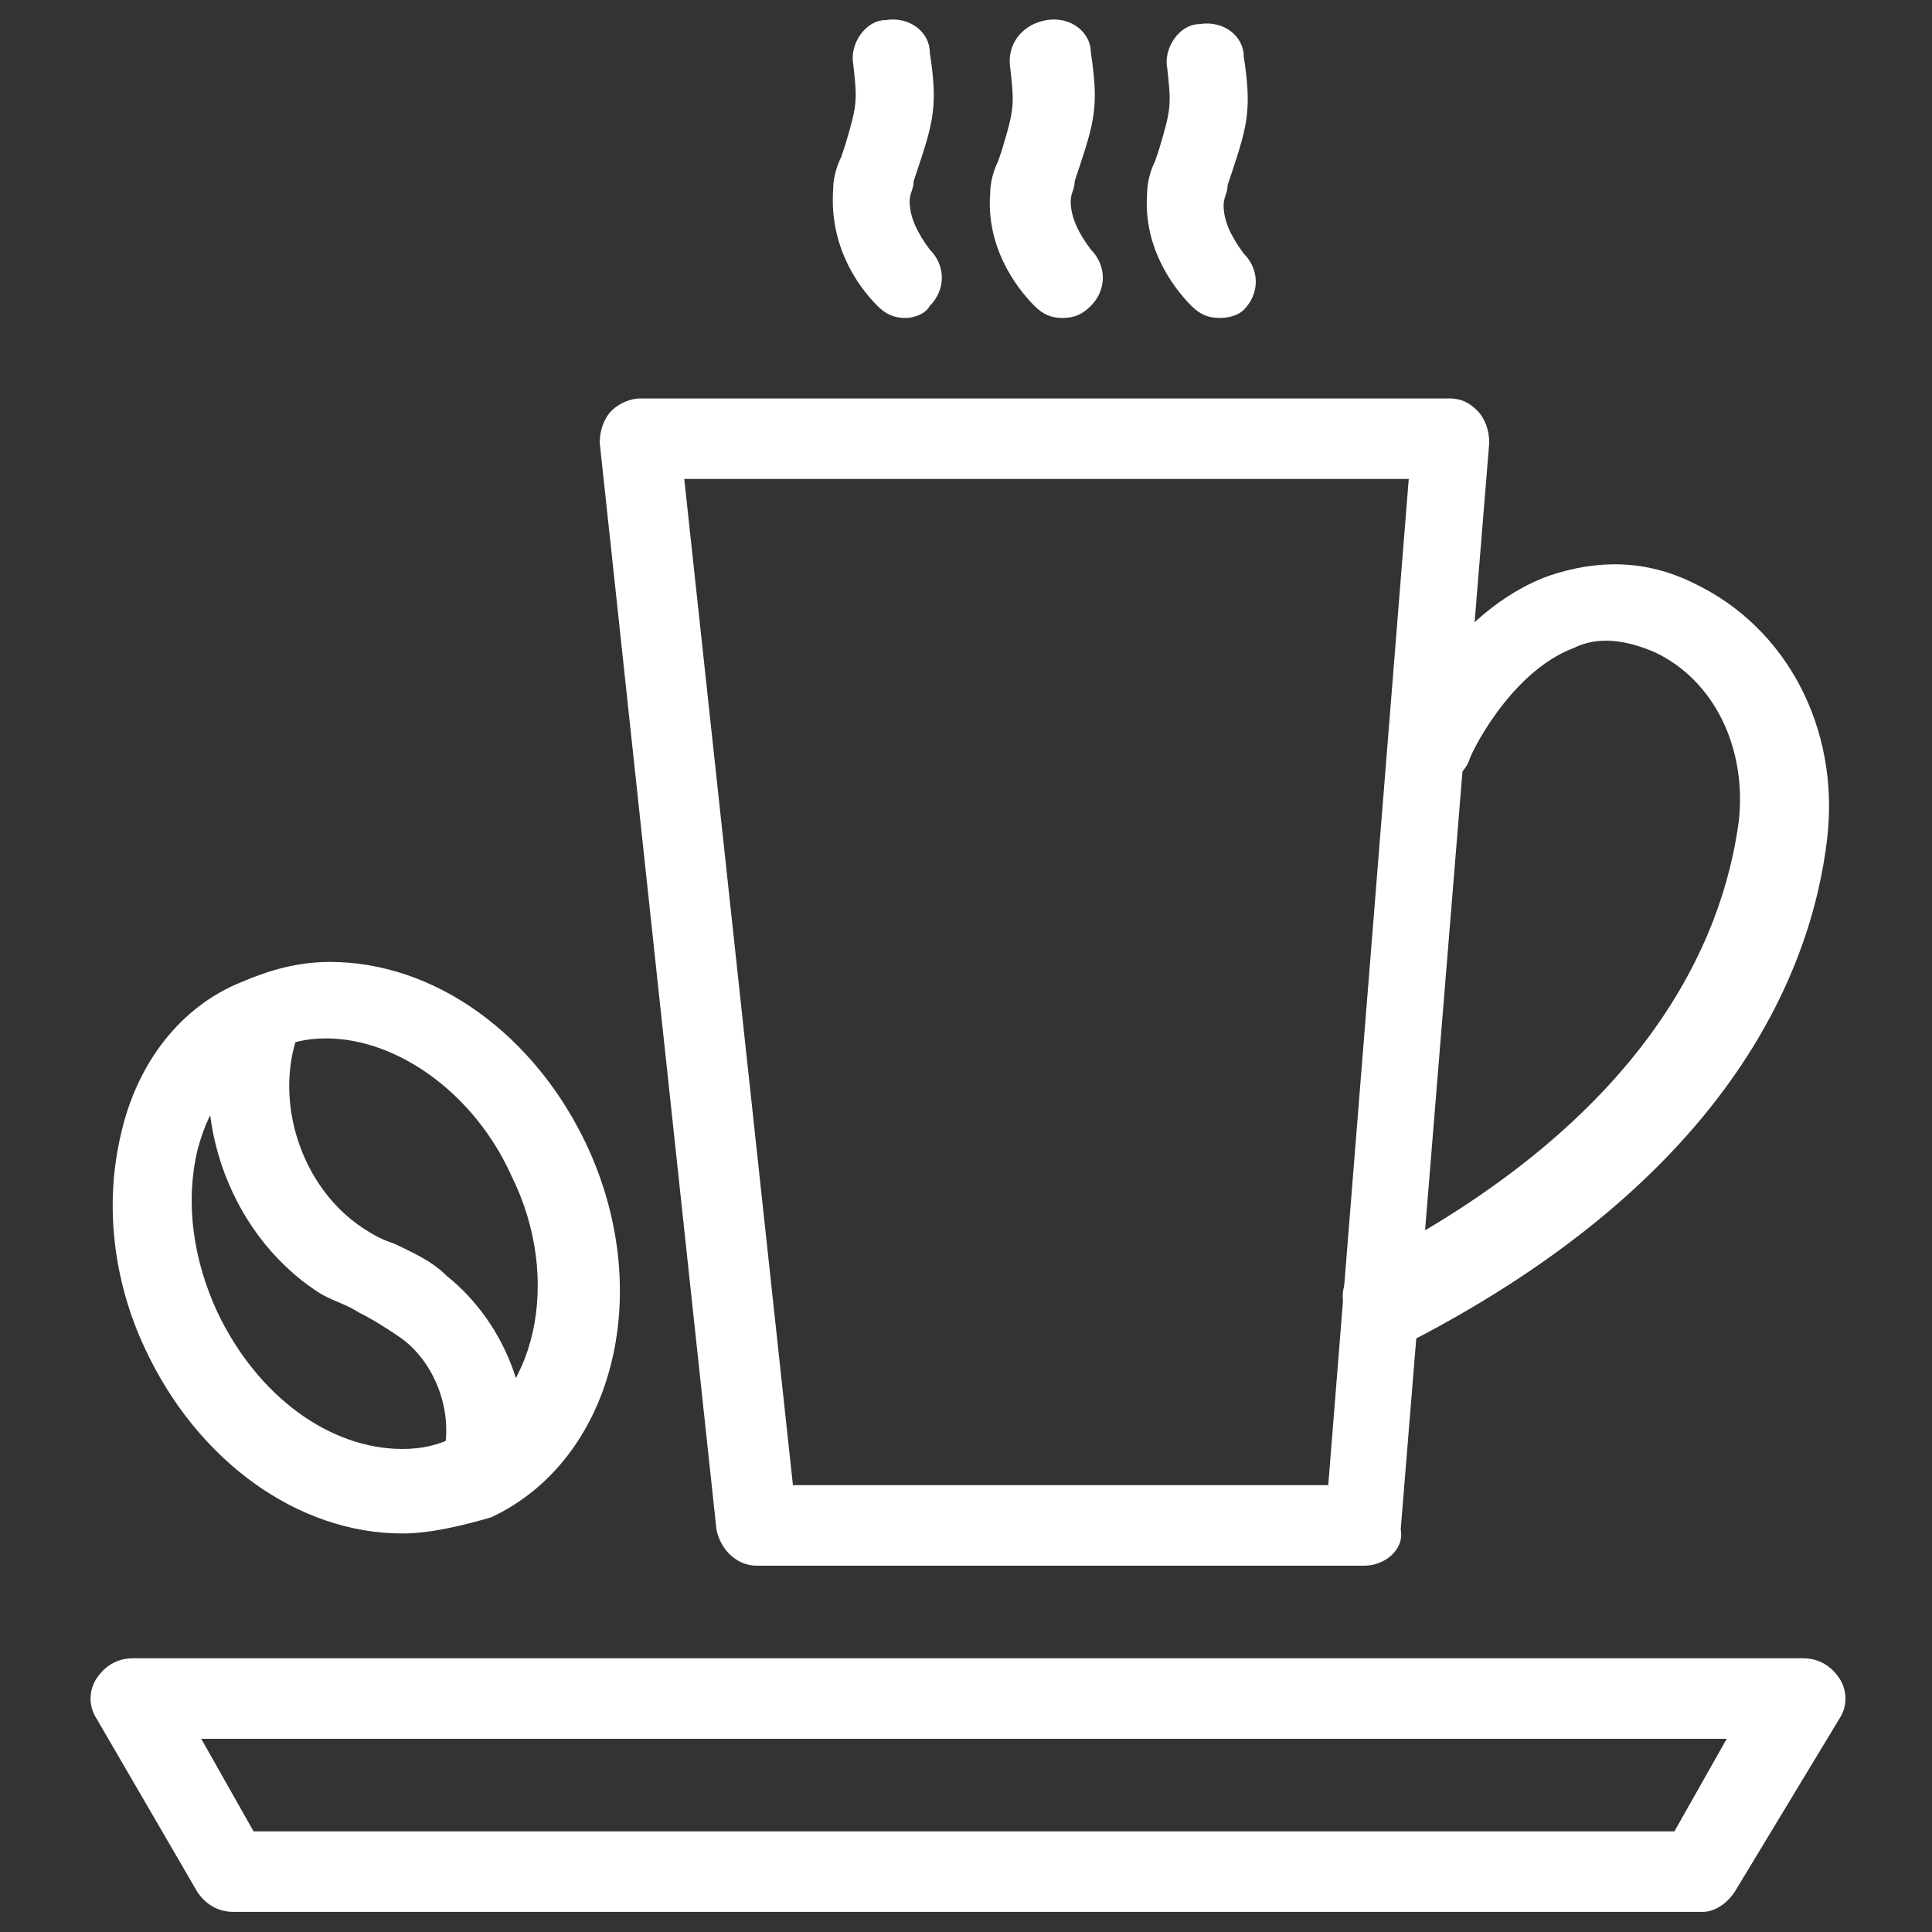 <svg width="48" height="48" viewBox="0 0 48 48" fill="none" xmlns="http://www.w3.org/2000/svg">
<rect x="0" y="0" width="48" height="48" fill="#333333" stroke="none"/>
<path d="M10 38.099C7.4 38.099 4.9 36.299 3.6 33.499C2.8 31.799 2.6 29.899 3 28.199C3.4 26.399 4.5 24.999 6 24.399C6.7 24.099 7.4 23.899 8.2 23.899C10.8 23.899 13.3 25.699 14.6 28.499C16.3 32.199 15.2 36.299 12.2 37.699C11.5 37.899 10.7 38.099 10 38.099ZM8.1 25.799C7.6 25.799 7.2 25.899 6.8 26.099C5.9 26.499 5.2 27.399 4.9 28.599C4.6 29.899 4.8 31.299 5.4 32.599C6.4 34.699 8.2 35.999 10 35.999C10.5 35.999 10.9 35.899 11.3 35.699C13.3 34.799 14 31.799 12.7 29.199C11.8 27.199 9.9 25.799 8.1 25.799Z" fill="white"/>
<path d="M12 37.4C11.9 37.4 11.8 37.4 11.7 37.4C11.2 37.3 10.8 36.7 11 36.2C11.3 35.1 10.8 33.8 9.9 33.2C9.6 33 9.3 32.8 8.9 32.6C8.6 32.4 8.2 32.3 7.9 32.1C5.6 30.6 4.6 27.5 5.5 25C5.7 24.5 6.3 24.2 6.8 24.4C7.3 24.6 7.6 25.2 7.4 25.7C6.8 27.4 7.5 29.5 9 30.5C9.3 30.7 9.5 30.8 9.8 30.9C10.2 31.1 10.7 31.3 11.1 31.7C12.6 32.9 13.4 35 12.9 36.9C12.8 37.1 12.4 37.4 12 37.4Z" fill="white"/>
<path d="M22.5 7.9C22.2 7.9 22 7.8 21.8 7.6C21.3 7.1 20.6 6.1 20.7 4.7C20.7 4.4 20.8 4.1 20.9 3.9L21 3.6C21.3 2.6 21.3 2.5 21.2 1.6C21.1 1.1 21.5 0.5 22 0.5C22.6 0.4 23.1 0.8 23.1 1.3C23.3 2.6 23.2 3 22.8 4.2L22.7 4.5C22.7 4.7 22.6 4.8 22.6 5C22.6 5.4 22.8 5.8 23.1 6.2C23.5 6.6 23.5 7.2 23.1 7.6C23 7.8 22.7 7.9 22.5 7.9Z" fill="white"/>
<path d="M26.401 7.9C26.101 7.9 25.901 7.8 25.701 7.6C25.201 7.1 24.5 6.1 24.601 4.8C24.601 4.5 24.701 4.2 24.8 4L24.901 3.7C25.201 2.7 25.201 2.6 25.101 1.7C25 1.1 25.401 0.6 26 0.5C26.601 0.4 27.101 0.8 27.101 1.3C27.3 2.6 27.201 3 26.8 4.2L26.701 4.5C26.701 4.7 26.601 4.8 26.601 5C26.601 5.4 26.8 5.8 27.101 6.2C27.5 6.6 27.5 7.2 27.101 7.6C26.901 7.8 26.701 7.9 26.401 7.9Z" fill="white"/>
<path d="M30.3 7.899C30 7.899 29.8 7.799 29.6 7.599C29.1 7.099 28.4 6.099 28.5 4.799C28.5 4.499 28.6 4.199 28.7 3.999L28.8 3.699C29.1 2.699 29.1 2.599 29 1.699C28.9 1.199 29.3 0.599 29.8 0.599C30.4 0.499 30.9 0.899 30.9 1.399C31.1 2.699 31 3.099 30.6 4.299L30.5 4.599C30.5 4.799 30.4 4.899 30.4 5.099C30.4 5.499 30.6 5.899 30.9 6.299C31.3 6.699 31.3 7.299 30.9 7.699C30.8 7.799 30.6 7.899 30.3 7.899Z" fill="white"/>
<path d="M33.9 38.899H18.8C18.3 38.899 17.9 38.499 17.8 37.999L14.9 10.999C14.9 10.699 15 10.399 15.2 10.199C15.4 9.999 15.7 9.899 15.9 9.899H36C36.3 9.899 36.5 9.999 36.7 10.199C36.9 10.399 37 10.699 37 10.999L34.8 37.999C34.9 38.499 34.4 38.899 33.9 38.899ZM19.7 36.899H33L35 11.899H17L19.7 36.899Z" fill="white"/>
<path d="M34.4 33.199C34 33.199 33.7 32.999 33.5 32.699C33.2 32.199 33.4 31.599 33.9 31.399C40.9 27.799 42.8 23.399 43.2 20.399C43.4 18.599 42.6 16.899 41.1 16.199C40.4 15.899 39.7 15.799 39.1 16.099C37.5 16.699 36.5 18.799 36.5 18.899C36.3 19.399 35.7 19.599 35.2 19.399C34.7 19.199 34.5 18.599 34.7 18.099C34.8 17.999 36 15.199 38.5 14.299C39.7 13.899 40.9 13.899 42.1 14.499C44.4 15.599 45.7 18.099 45.4 20.799C45 24.299 42.8 29.299 35.1 33.299C34.7 33.199 34.5 33.199 34.4 33.199Z" fill="white"/>
<path d="M42.3 47.5H5.8C5.4 47.5 5.1 47.3 4.9 47L2.4 42.7C2.2 42.4 2.2 42 2.4 41.7C2.6 41.4 2.9 41.2 3.3 41.2H44.8C45.2 41.2 45.5 41.4 45.7 41.7C45.9 42 45.9 42.4 45.7 42.7L43.1 47C42.9 47.3 42.6 47.5 42.3 47.5ZM6.3 45.5H41.6L42.9 43.2H5L6.3 45.5Z" fill="white"/>
</svg>
